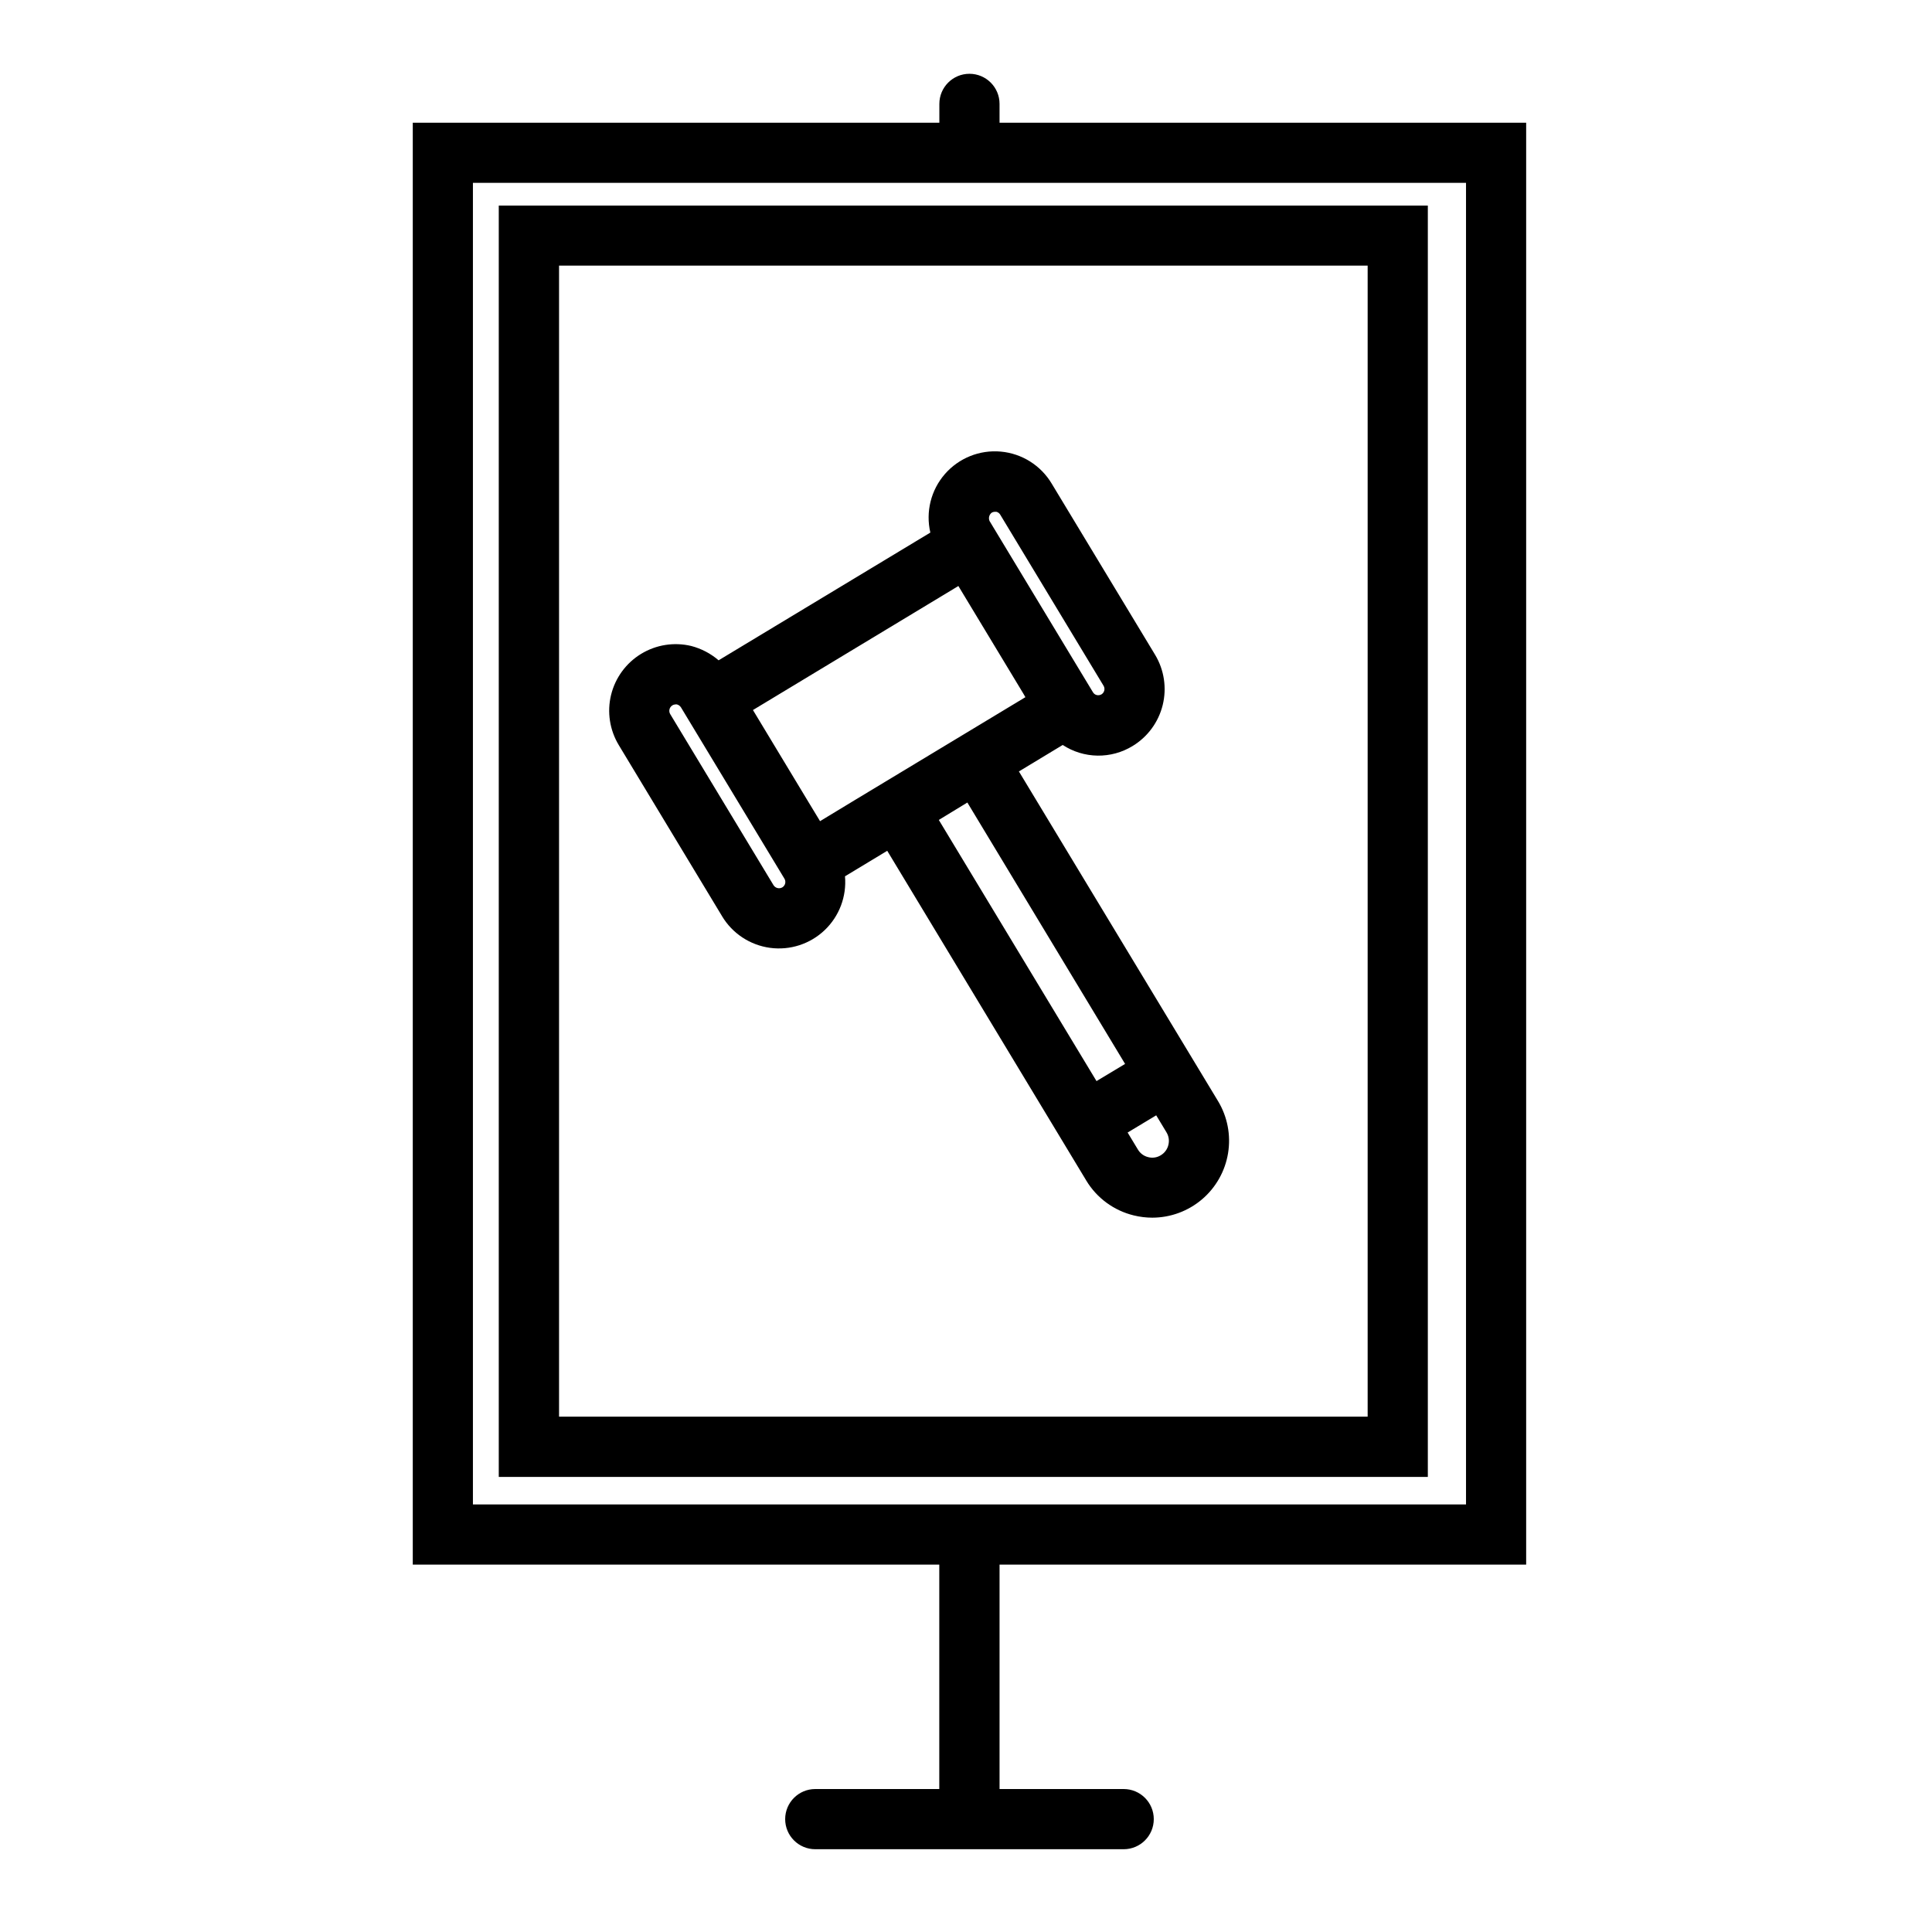 <?xml version="1.0" encoding="UTF-8"?>
<!-- Uploaded to: ICON Repo, www.iconrepo.com, Generator: ICON Repo Mixer Tools -->
<svg fill="#000000" width="800px" height="800px" version="1.1" viewBox="144 144 512 512" xmlns="http://www.w3.org/2000/svg">
 <g>
  <path d="m548.45 558.64v-382.12h-139.56v-4.992c0-4.402-3.57-7.973-7.977-7.973-4.402 0-7.973 3.57-7.973 7.973v4.992h-139.55v382.12h139.53v59.473h-32.867c-4.402 0-7.973 3.57-7.973 7.973 0 4.406 3.57 7.977 7.973 7.977h81.738c4.402 0 7.973-3.57 7.973-7.977 0-4.402-3.57-7.973-7.973-7.973h-32.898v-59.473zm-279.12-366.18h263.18v350.23h-263.18z"/>
  <path d="m276.18 535.4h246.21v-336.92h-246.21zm15.973-321.01h214.29v305.04h-214.29z"/>
  <path d="m414.02 348.44 11.609-7.016c2.746 1.797 5.941 2.773 9.223 2.824 3.277 0.047 6.504-0.836 9.301-2.547 3.988-2.422 6.856-6.32 7.973-10.848 1.117-4.527 0.398-9.316-2.004-13.312l-27.395-45.352c-2.879-4.84-7.902-8.008-13.512-8.512-5.609-0.508-11.121 1.711-14.816 5.961-3.695 4.25-5.125 10.016-3.848 15.5l-56.113 33.852h0.004c-2.098-1.801-4.578-3.098-7.25-3.797-4.535-1.086-9.32-0.336-13.301 2.094-3.984 2.43-6.84 6.336-7.949 10.867-1.105 4.531-0.371 9.316 2.043 13.309l27.363 45.328h-0.004c2.742 4.586 7.422 7.676 12.719 8.395 5.293 0.719 10.629-1.012 14.492-4.699 3.867-3.691 5.844-8.938 5.375-14.258l11.195-6.762 52.742 87.379h-0.004c2.793 4.641 7.332 7.973 12.598 9.25 1.609 0.395 3.262 0.598 4.918 0.598 4.832-0.012 9.5-1.734 13.176-4.867 3.68-3.133 6.121-7.473 6.894-12.238 0.777-4.769-0.168-9.656-2.664-13.793zm-7.219-68.566c0.27-0.16 0.574-0.246 0.891-0.242 0.125-0.016 0.25-0.016 0.375 0 0.414 0.109 0.77 0.375 0.992 0.738l27.402 45.375c0.465 0.785 0.215 1.801-0.566 2.273-0.379 0.215-0.82 0.277-1.242 0.184-0.426-0.102-0.793-0.371-1.008-0.75l-4.465-7.383-22.93-37.977c-0.352-0.777-0.125-1.695 0.551-2.219zm-55.453 99.273c-0.809 0.488-1.859 0.234-2.359-0.566l-27.371-45.328c-0.477-0.793-0.23-1.82 0.551-2.312 0.258-0.168 0.555-0.258 0.859-0.27 0.105-0.008 0.215-0.008 0.32 0 0.461 0.105 0.863 0.391 1.117 0.789l27.379 45.336c0.25 0.375 0.336 0.836 0.246 1.277-0.094 0.445-0.359 0.832-0.742 1.074zm9.973-17.531-3.102-5.125-14.68-24.324 54.441-32.867 17.199 28.48 0.562 0.98-9.996 6.031-34.875 21.039zm39.039-4.938 41.801 69.273-7.574 4.551-41.793-69.211zm53.27 90.75c-0.273 1.137-0.996 2.117-1.996 2.719-1 0.625-2.215 0.809-3.356 0.504-1.137-0.273-2.117-0.992-2.715-2l-2.731-4.519 7.574-4.559 2.723 4.504h-0.004c0.617 1.004 0.797 2.215 0.504 3.352z"/>
 </g>
</svg>